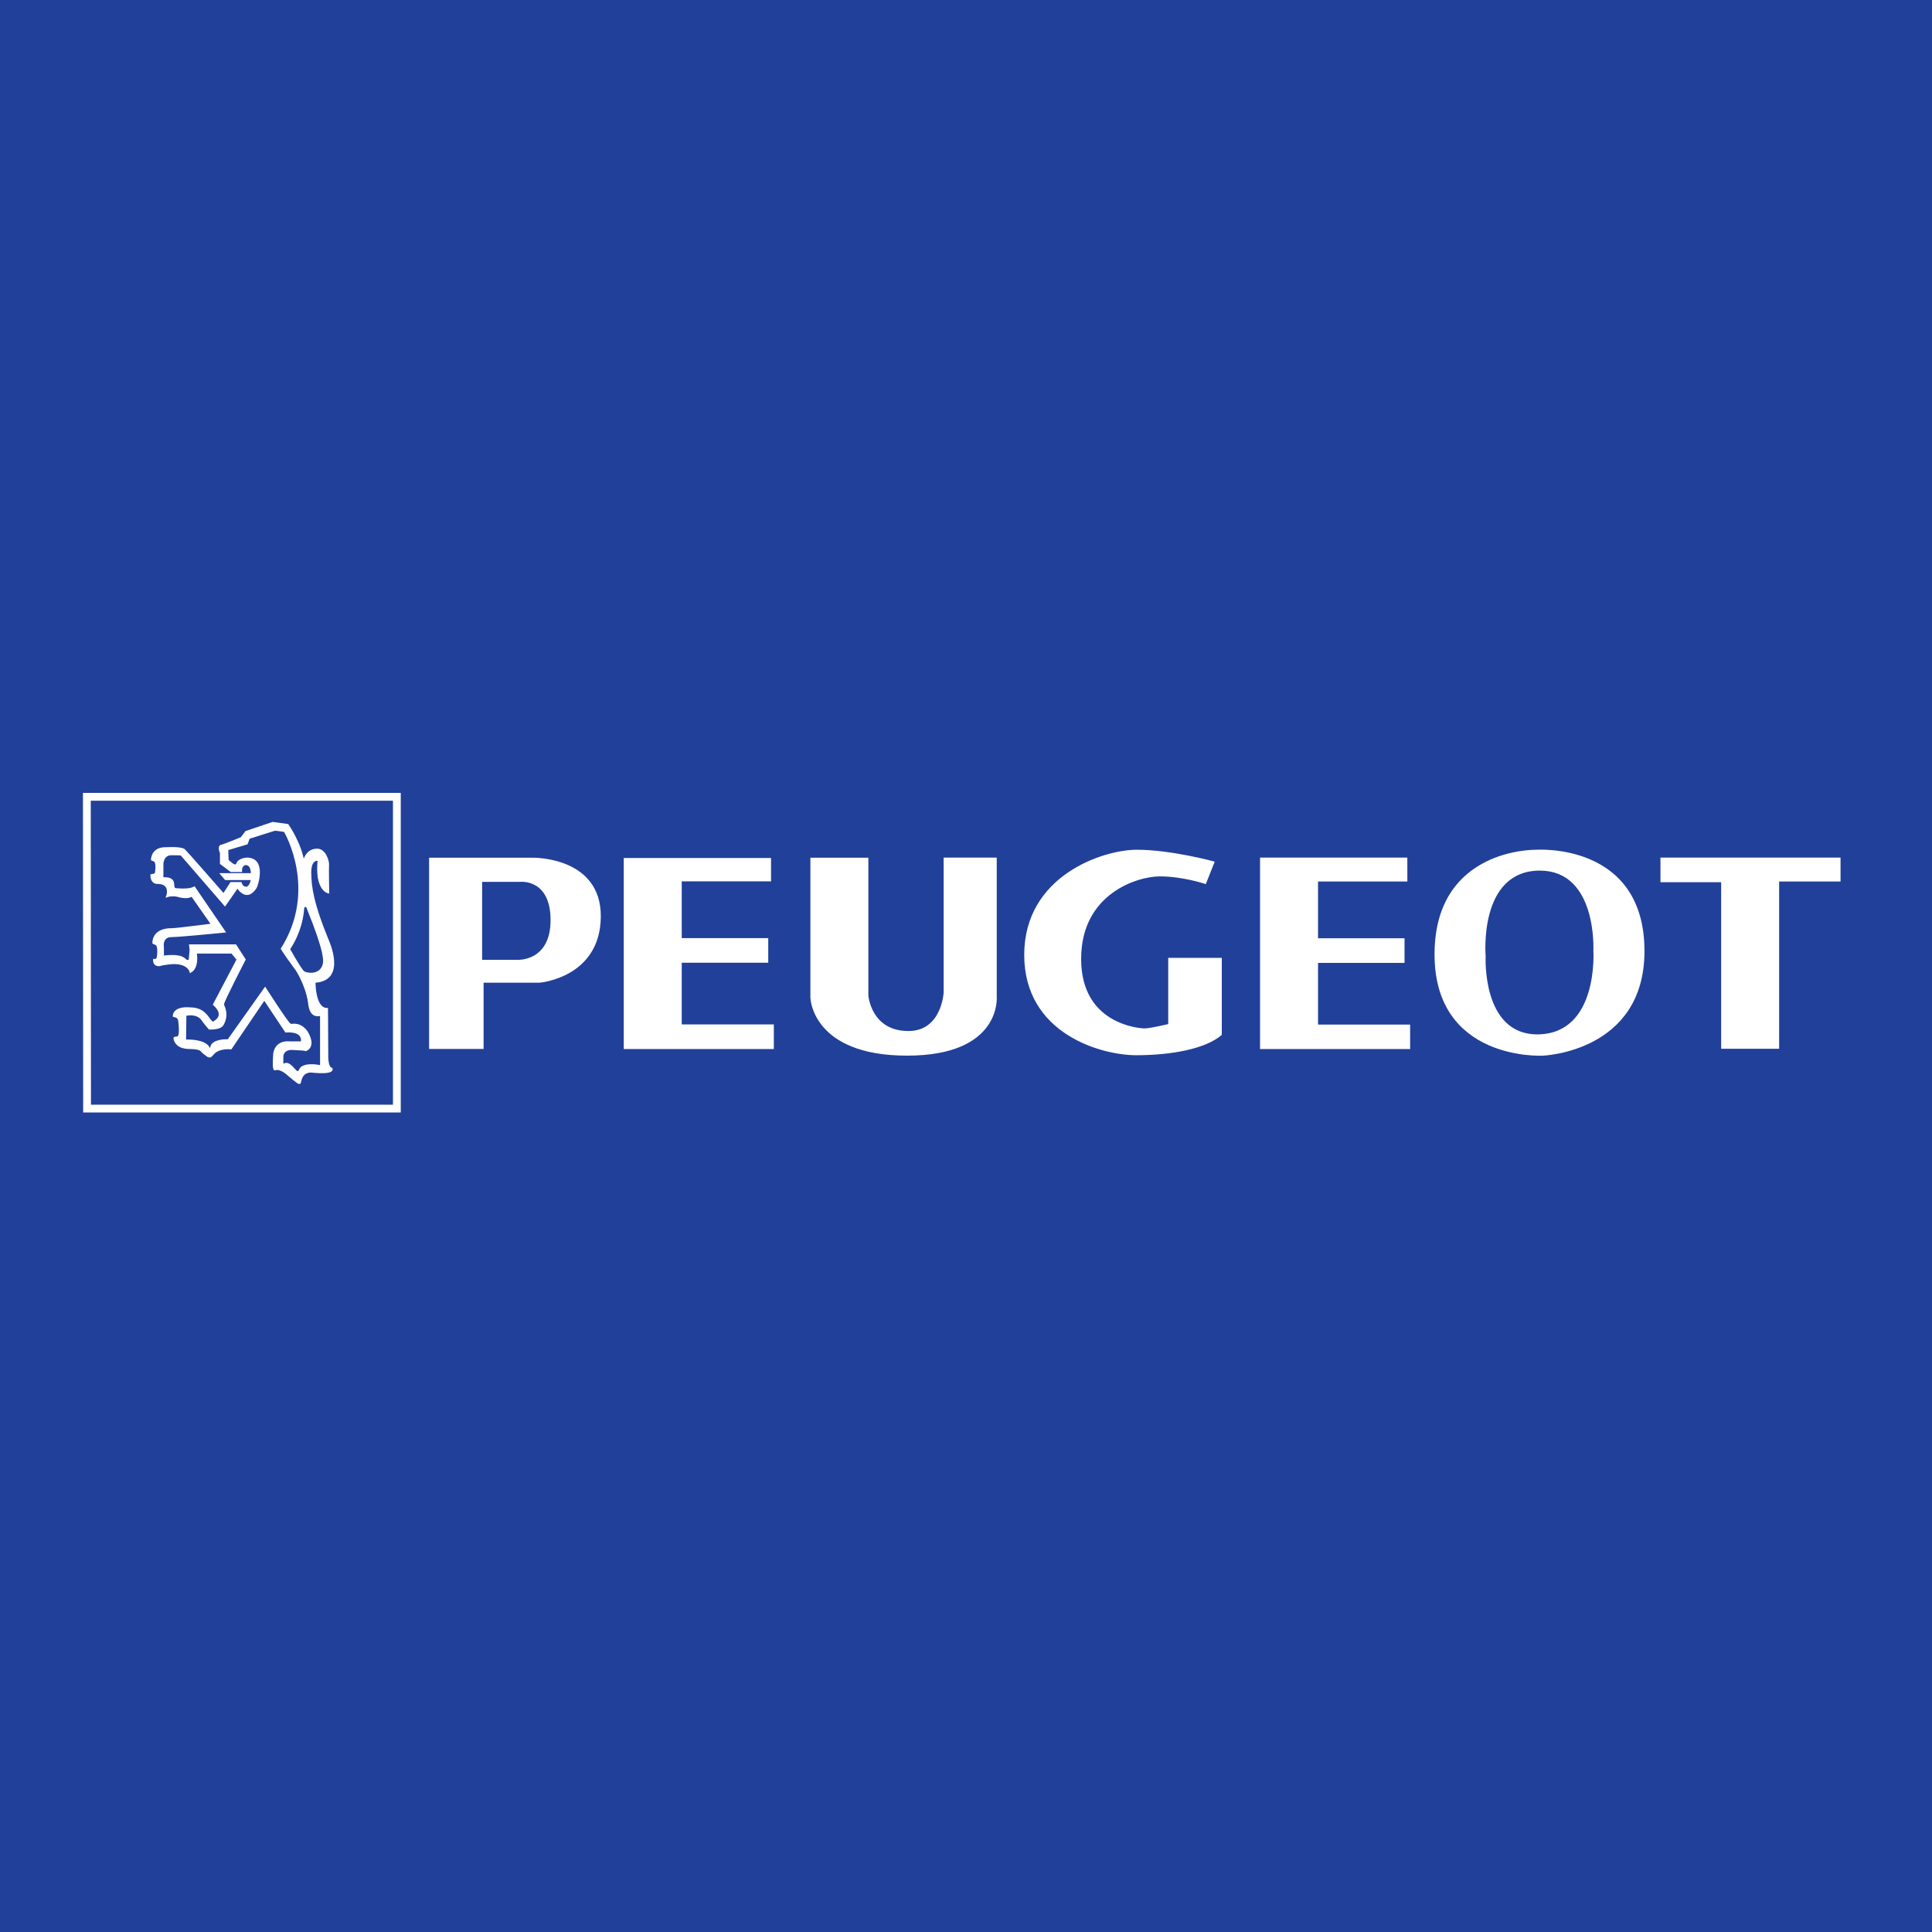 <?xml version="1.0" encoding="utf-8"?>
<!-- Generator: Adobe Illustrator 13.0.0, SVG Export Plug-In . SVG Version: 6.00 Build 14948)  -->
<!DOCTYPE svg PUBLIC "-//W3C//DTD SVG 1.0//EN" "http://www.w3.org/TR/2001/REC-SVG-20010904/DTD/svg10.dtd">
<svg version="1.0" id="Layer_1" xmlns="http://www.w3.org/2000/svg" xmlns:xlink="http://www.w3.org/1999/xlink" x="0px" y="0px"
	 width="192.756px" height="192.756px" viewBox="0 0 192.756 192.756" enable-background="new 0 0 192.756 192.756"
	 xml:space="preserve">
<g>
	<polygon fill-rule="evenodd" clip-rule="evenodd" fill="#21409A" points="0,0 192.756,0 192.756,192.756 0,192.756 0,0 	"/>
	
		<polygon fill-rule="evenodd" clip-rule="evenodd" fill="#21409A" stroke="#21409A" stroke-width="1" stroke-miterlimit="2.613" points="
		2.834,64.477 189.921,64.477 189.921,128.279 2.834,128.279 2.834,64.477 	"/>
	
		<polygon fill-rule="evenodd" clip-rule="evenodd" fill="#21409A" stroke="#FFFFFF" stroke-width="0.778" stroke-miterlimit="2.613" points="
		8.666,79.498 39.595,79.498 39.595,110.602 8.687,110.602 8.666,79.498 	"/>
	
		<path fill-rule="evenodd" clip-rule="evenodd" fill="#FFFFFF" stroke="#FFFFFF" stroke-width="0.216" stroke-miterlimit="2.613" d="
		M22.139,84.372c0.144-0.01,1.958-0.753,1.958-0.753l0.46-0.608l2.648-0.897l1.489,0.203c0,0,1.29,1.819,1.591,3.822
		c0,0,0.173-1.361,1.353-1.361c0.808,0,1.113,1.21,1.084,1.5c-0.029,0.29,0.013,2.74,0.013,2.74s-1.229-0.268-0.939-3.155
		c0.014-0.144-0.849-0.275-0.85,1.145c0,1.613,0.321,3.312,1.698,6.688c0.074,0.179,1.903,4.101-1.274,4.247
		c0,0-0.045,2.715,1.246,2.73l0.028,4.545c0,0-0.064,1.307,0.432,1.42c0,0,0.23,0.463-1.756,0.289
		c-0.115-0.01-1.152-0.262-1.382,0.984c-0.026,0.143-0.008,0.273-0.576-0.203l-0.633-0.521c0.118,0.115-0.69-0.73-1.292-0.506
		c-0.199,0.074-0.072-1.506-0.072-1.506s0.055-1.279,1.509-1.172h1.238c0,0,0.374-1.217-1.583-1.102l-2.159-3.242l-3.339,4.922
		c0,0-1.256-0.135-1.813,0.58c-0.256,0.328-0.293,0.219-0.444,0.207c-0.134-0.082-0.336-0.252-0.482-0.363
		c-0.23-0.178-0.139-0.424-1.319-0.453c-0.172-0.004-1.362,0.051-1.561-0.949c-0.014-0.066,0.059-0.066,0.299-0.094
		c0.404-0.045,0.189-1.471,0.172-1.717c-0.008-0.115-0.179-0.314-0.179-0.314c-0.147-0.066-0.112-0.064-0.354-0.117
		c0,0-0.057-0.889,1.643-0.746c0.22,0.02,1.135-0.059,1.821,1.014c0.07,0.109,0.375,0.434,0.375,0.434s1.554-0.578,0.173-1.852
		l2.36-4.488l-0.576-0.695h-3.629c0,0,0.292,1.436-0.498,1.908c0,0-0.241-1.011-2.033-0.836c-0.119,0.011-0.836,0.098-0.979,0.16
		c-0.116,0.051-0.628,0.104-0.628-0.476c0.363,0,0.333-0.146,0.393-0.442c0,0,0.138-1.003-0.197-1.153
		c-0.259-0.116-0.259-0.116-0.259-0.116s-0.115-1.389,1.871-1.36c0.375,0.005,4.001-0.463,4.001-0.463l-2.044-2.924
		c0,0-0.345,0.376-1.497,0.029c-0.216-0.065-0.806-0.029-0.95,0.029c0,0,0.46-1.332-1.037-1.303
		c-0.204,0.004-0.547-0.174-0.547-0.753c0,0,0.406-0.056,0.435-0.172c0.029-0.116,0.162-0.895-0.04-1.213
		c-0.062-0.097-0.335-0.188-0.335-0.188s0-1.146,1.351-1.119c0.175,0.003,1.313-0.095,1.812,0.145
		c0.25,0.214,3.974,4.487,3.974,4.487l0.749-1.158h0.95c0,0,0.118,0.461,0.521,0.461c0,0,0.428,0.108,0.63-0.876h-2.648
		l-0.403-0.472h3.023c0,0,0.086-1.023-0.633-1.023c-0.144,0-0.489,0.174-0.461,0.695H23.06l-1.007-0.753v-1.042
		C22.053,85.095,21.736,84.401,22.139,84.372L22.139,84.372z"/>
	
		<path fill-rule="evenodd" clip-rule="evenodd" fill="#21409A" stroke="#21409A" stroke-width="0.216" stroke-miterlimit="2.613" d="
		M24.778,84.329l0.213-0.563l2.453-0.777l0.826,0.107c0,0,3.359,5.71-0.373,11.527c-0.072,0.113,1.521,2.252,1.521,2.252
		s0.933,1.408,1.198,3.109c0.029,0.186,0.071,1.625,1.208,1.512v4.637c0,0-1.82-0.357-2.114,0.607
		c-0.042,0.139-0.693-1.018-1.333-0.777v-0.59c0,0,0.022-0.551,0.799-0.51c0.986,0.053,1.227,0.055,1.333,0.135
		c0,0,1.307-0.375,0.293-2.117c0,0-0.586-1.02-1.732-0.832c-0.167,0.027-2.612-3.807-2.612-3.807l-3.785,5.334
		c0,0-1.466-0.053-1.759,0.725c0,0-0.397-0.697-2.239-0.697l0.027-2.172c0,0,0.968-0.189,1.359,0.484
		c0.097,0.166,0.727,0.9,0.727,0.9s1.239,0.121,1.592-0.473c0.097-0.162,0.613-0.992,0.08-2.117
		c-0.07-0.148,2.186-4.504,2.186-4.504l-1.04-1.609h-4.878c0,0,0.109,0.813,0.075,0.727c0.017-0.242-0.075,0.828-0.075,0.828
		c-0.16,0.027-0.266-0.67-2.266-0.456v-0.724c0,0-0.187-0.885,0.64-0.885c0.827,0,5.651-0.482,5.651-0.482l-3.332-4.879
		c0,0-0.14,0.425-1.872,0.264c-0.16-0.015,0.25-1.096-1.139-1.096l0.001-1.206c0,0,0.001-0.767,0.683-0.77
		c0.668-0.002,0.888,0.019,0.888,0.019l4.478,5.174l1.235-1.773c0,0,0.973,1.353,1.995-0.19c0.172-0.26,1.088-3.13-1.018-3.211
		c-0.162-0.006-1.013,0.081-1.199,0.67c-0.033,0.105-0.56-0.375-0.56-0.375l-0.027-0.858L24.778,84.329L24.778,84.329z"/>
	
		<path fill-rule="evenodd" clip-rule="evenodd" fill="#21409A" stroke="#21409A" stroke-width="0.216" stroke-miterlimit="2.613" d="
		M30.473,90.597c-0.048-0.12,0.042,1.865-1.391,4.11c0,0,0.806,1.464,1.284,2.071c0.149,0.189,1.494,0.44,1.729-0.624
		C32.146,95.927,32.369,95.258,30.473,90.597L30.473,90.597z"/>
	
		<path fill-rule="evenodd" clip-rule="evenodd" fill="#FFFFFF" stroke="#FFFFFF" stroke-width="0.216" stroke-miterlimit="2.613" d="
		M53.152,85.684H42.92v18.859h5.22v-6.609h5.708c0,0,5.917-0.49,5.986-6.44C59.904,85.544,53.152,85.684,53.152,85.684
		L53.152,85.684z"/>
	
		<polygon fill-rule="evenodd" clip-rule="evenodd" fill="#FFFFFF" stroke="#FFFFFF" stroke-width="0.216" stroke-miterlimit="2.613" points="
		76.54,93.705 67.909,93.705 67.909,87.825 76.818,87.825 76.818,85.711 62.34,85.711 62.34,104.555 77.097,104.555 77.097,102.314 
		67.909,102.314 67.909,95.944 76.54,95.944 76.54,93.705 	"/>
	
		<path fill-rule="evenodd" clip-rule="evenodd" fill="#FFFFFF" stroke="#FFFFFF" stroke-width="0.216" stroke-miterlimit="2.613" d="
		M86.529,99.334v-13.65h-5.568v13.859c0,0,0.139,5.67,9.536,5.67c9.396,0,8.84-5.809,8.84-5.809V85.67h-5.082v13.384
		c0,0-0.208,3.92-3.619,3.92C86.808,102.975,86.529,99.334,86.529,99.334L86.529,99.334z"/>
	
		<polygon fill-rule="evenodd" clip-rule="evenodd" fill="#FFFFFF" stroke="#FFFFFF" stroke-width="0.216" stroke-miterlimit="2.613" points="
		165.773,87.91 171.829,87.91 171.829,104.527 177.397,104.527 177.397,87.84 183.523,87.84 183.523,85.67 165.773,85.67 
		165.773,87.91 	"/>
	
		<polygon fill-rule="evenodd" clip-rule="evenodd" fill="#FFFFFF" stroke="#FFFFFF" stroke-width="0.216" stroke-miterlimit="2.613" points="
		140.023,93.72 131.392,93.72 131.392,87.84 140.302,87.84 140.302,85.67 125.823,85.67 125.823,104.555 140.58,104.555 
		140.58,102.33 131.392,102.33 131.392,95.96 140.023,95.96 140.023,93.72 	"/>
	
		<path fill-rule="evenodd" clip-rule="evenodd" fill="#FFFFFF" stroke="#FFFFFF" stroke-width="0.216" stroke-miterlimit="2.613" d="
		M121.79,103.205v-7.531h-5.127v6.582c0,0-1.853,0.455-2.46,0.455c-0.606,0-6.445-0.455-6.445-7.037
		c0-6.581,5.667-8.345,7.961-8.345s4.52,0.747,4.52,0.747l0.81-2.036c0,0-4.25-1.153-7.623-1.153s-11.131,2.578-11.131,10.38
		c0,7.801,7.623,9.905,11.063,9.905S120.171,104.561,121.79,103.205L121.79,103.205z"/>
	
		<path fill-rule="evenodd" clip-rule="evenodd" fill="#FFFFFF" stroke="#FFFFFF" stroke-width="0.216" stroke-miterlimit="2.613" d="
		M153.229,84.89c0,0-9.858-0.202-9.995,10.12c-0.144,10.781,10.666,10.207,10.666,10.207s10.072-0.336,10.062-10.342
		C163.952,84.08,153.229,84.89,153.229,84.89L153.229,84.89z"/>
	
		<path fill-rule="evenodd" clip-rule="evenodd" fill="#21409A" stroke="#21409A" stroke-width="0.216" stroke-miterlimit="2.613" d="
		M51.899,88.092H48.21v7.56h3.411c0,0,3.202,0.21,3.202-3.85S51.899,88.092,51.899,88.092L51.899,88.092z"/>
	
		<path fill-rule="evenodd" clip-rule="evenodd" fill="#21409A" stroke="#21409A" stroke-width="0.216" stroke-miterlimit="2.613" d="
		M148.331,95.402c0,0-0.738-8.433,5.3-8.433c5.636,0,5.233,7.893,5.233,7.893s0.536,8.164-5.435,8.23
		C147.929,103.154,148.331,95.402,148.331,95.402L148.331,95.402z"/>
</g>
</svg>
